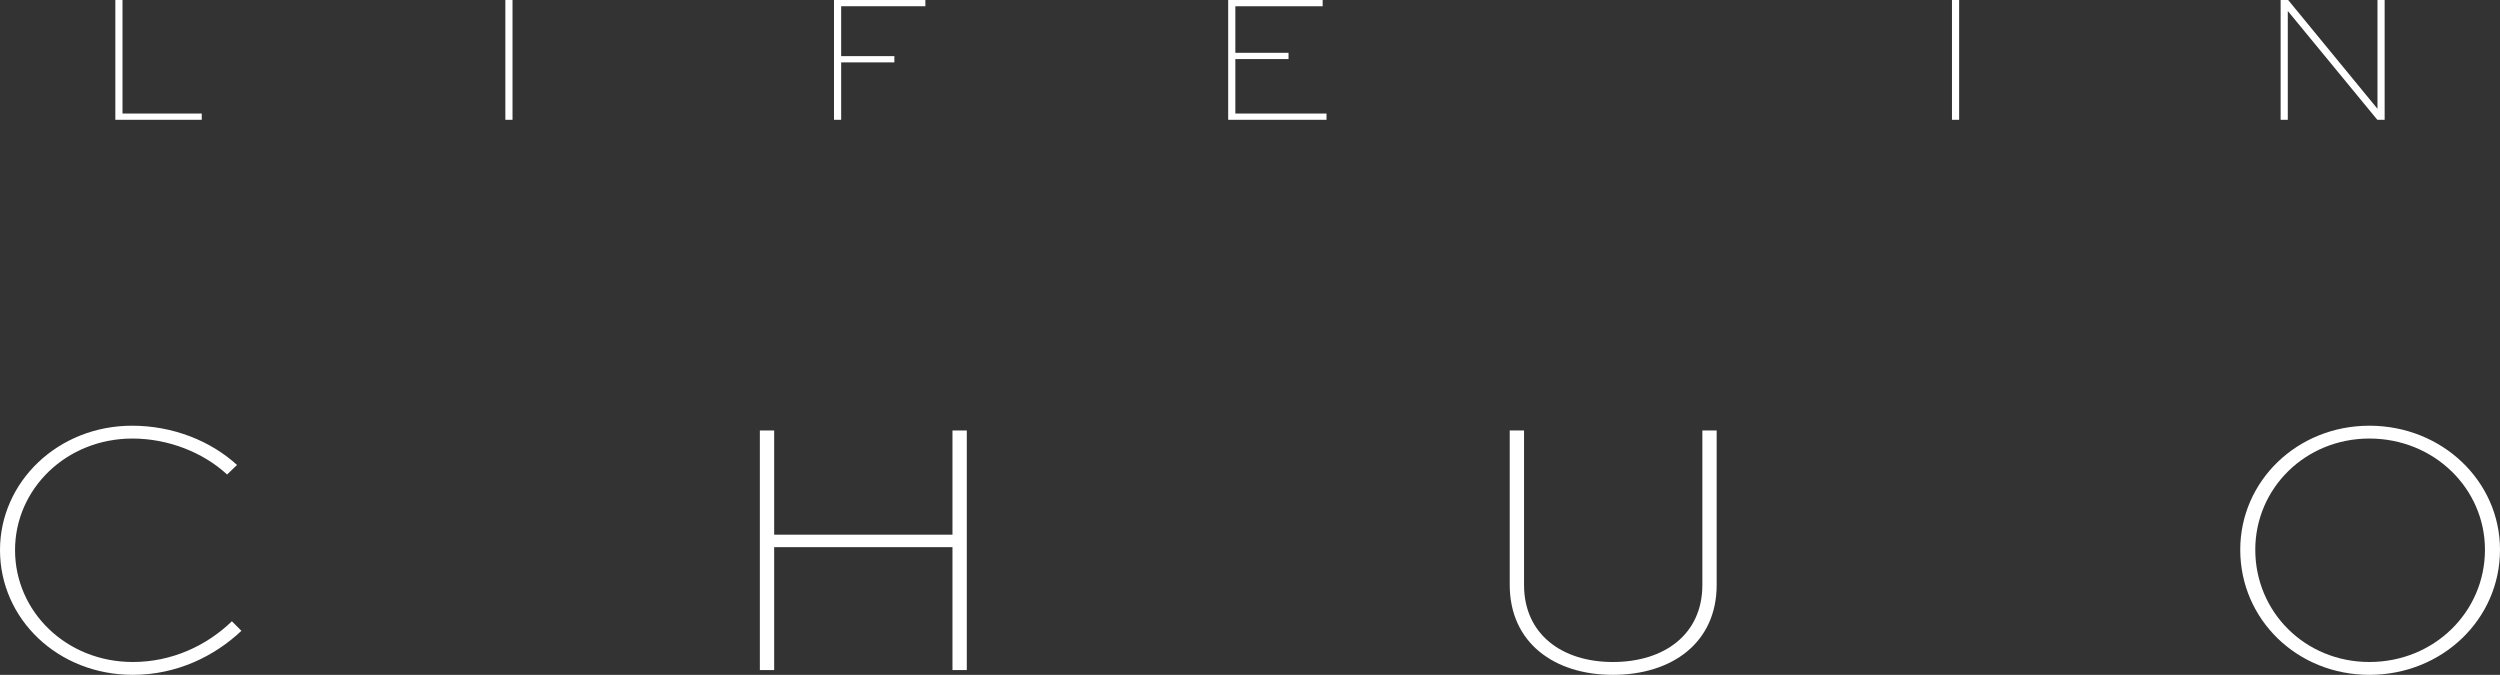 <?xml version="1.0" encoding="UTF-8"?>
<svg id="_レイヤー_2" data-name="レイヤー 2" xmlns="http://www.w3.org/2000/svg" viewBox="0 0 540.633 145.936">
  <rect x="0" y="0" width="540.633" height="145.936" fill="#333333" stroke="none"/>
  <defs>
    <style>
      .cls-1 {
        fill: #fff;
      }
    </style>
  </defs>
  <g id="Text">
    <g>
      <path class="cls-1" d="M26.491,0v24.558h17.14v1.348h-18.687V0h1.547Z"/>
      <path class="cls-1" d="M109.287,25.906V0h1.547v25.906h-1.547Z"/>
      <path class="cls-1" d="M180.356,25.906V0h19.759v1.348h-18.212v10.791h11.506v1.35h-11.506v12.417h-1.547Z"/>
      <path class="cls-1" d="M278.65,12.774h-11.503v11.784h19.716v1.348h-21.264V0h20.43v1.348h-18.882v10.077h11.503v1.348Z"/>
      <path class="cls-1" d="M422.122,25.906V0h1.547v25.906h-1.547Z"/>
      <path class="cls-1" d="M515.687,0v25.906h-1.585l-19.321-23.486h-.04v23.486h-1.547V0h1.625l19.283,23.486h.037V0h1.547Z"/>
      <path class="cls-1" d="M52.207,136.415c-5.792,5.475-13.965,9.521-23.487,9.521-16.266,0-28.72-12.139-28.72-26.978,0-14.757,12.535-26.898,28.563-26.898,8.887,0,17.06,3.333,22.694,8.49l-2.144,2.063c-5.158-4.76-12.695-7.776-20.47-7.776-14.283,0-25.39,10.871-25.39,24.121,0,13.33,11.107,24.201,25.468,24.201,8.491,0,16.028-3.571,21.424-8.808l2.063,2.063Z"/>
      <path class="cls-1" d="M164.32,144.905v-51.812h3.095v22.534h38.561v-22.534h3.095v51.812h-3.095v-26.581h-38.561v26.581h-3.095Z"/>
      <path class="cls-1" d="M371.235,93.093v33.404c0,12.457-9.603,19.44-22.456,19.44-12.695,0-22.295-6.982-22.295-19.44v-33.404h3.095v33.404c0,10.712,8.25,16.663,19.2,16.663,11.107,0,19.361-5.951,19.361-16.663v-33.404h3.095Z"/>
      <path class="cls-1" d="M512.389,92.061c15.71,0,28.244,11.982,28.244,26.819,0,15.075-12.535,27.057-28.244,27.057-15.632,0-27.929-11.982-27.929-27.057,0-14.837,12.297-26.819,27.929-26.819ZM512.389,143.159c13.965,0,24.992-10.791,24.992-24.28,0-13.251-11.027-24.042-24.992-24.042-13.887,0-24.677,10.791-24.677,24.042,0,13.489,10.789,24.28,24.677,24.28Z"/>
    </g>
  </g>
</svg>